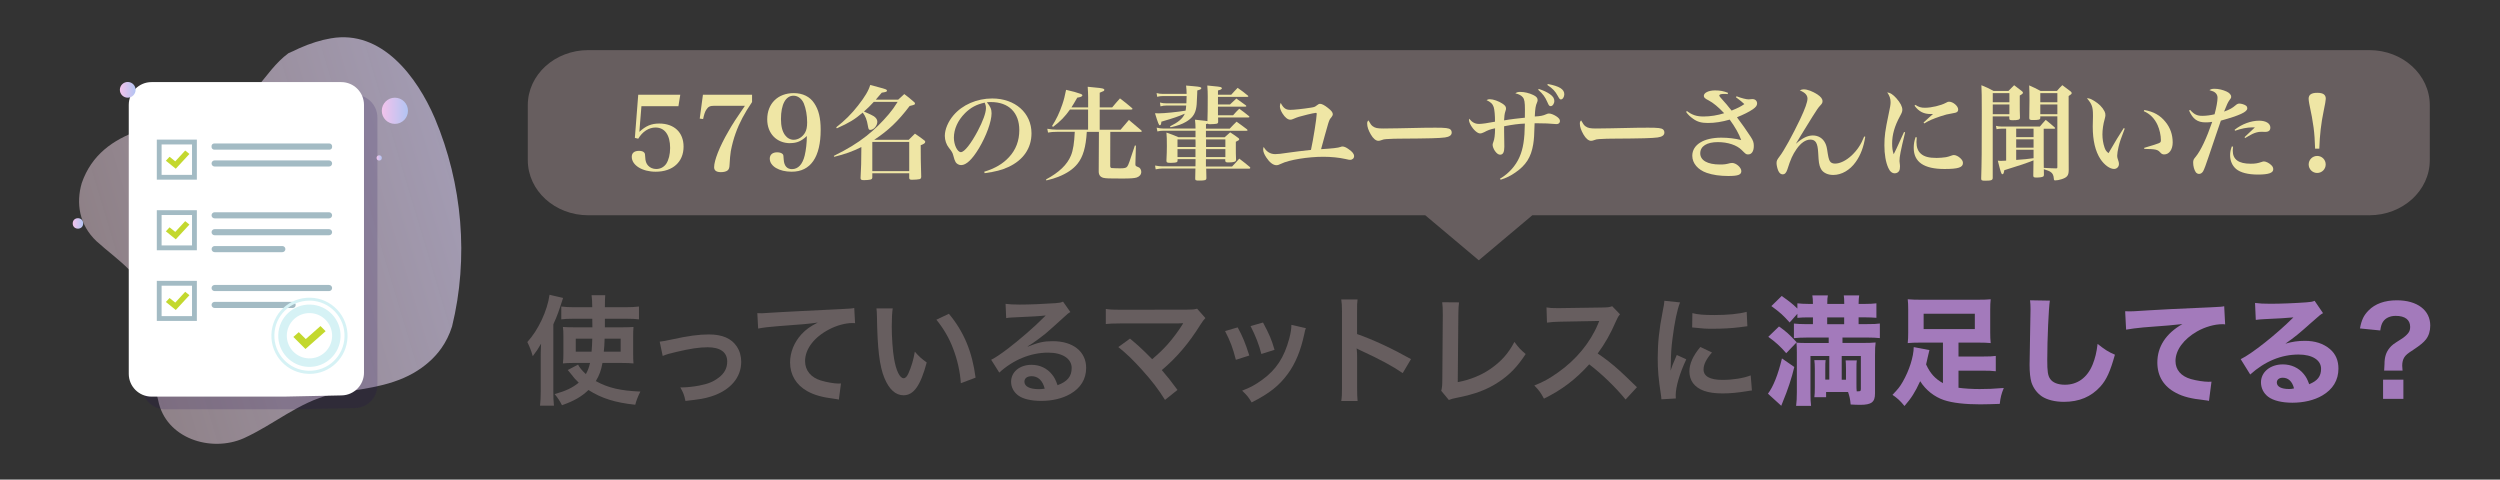 <?xml version="1.0" encoding="UTF-8"?>
<svg xmlns="http://www.w3.org/2000/svg" xmlns:xlink="http://www.w3.org/1999/xlink" viewBox="0 0 578.58 111">
  <rect x="0" y="0" width="578.58" height="111" fill="#333333" stroke="none"/>
  <defs>
    <style>
      .cls-1 {
        fill: none;
      }

      .cls-2 {
        fill: url(#linear-gradient-5);
      }

      .cls-3 {
        fill: url(#linear-gradient-4);
      }

      .cls-4 {
        fill: url(#linear-gradient-3);
      }

      .cls-5 {
        fill: url(#linear-gradient-2);
      }

      .cls-6 {
        fill: #a3bbc4;
      }

      .cls-7 {
        fill: #efe6a5;
      }

      .cls-8 {
        fill: url(#linear-gradient);
      }

      .cls-9 {
        fill: #1f0854;
        opacity: .17;
      }

      .cls-9, .cls-10 {
        mix-blend-mode: multiply;
      }

      .cls-11 {
        isolation: isolate;
      }

      .cls-12 {
        fill: #fff;
      }

      .cls-13 {
        fill: #675e5f;
      }

      .cls-14 {
        fill: #a37abb;
      }

      .cls-10 {
        fill: #d6f2f5;
      }

      .cls-15 {
        fill: #c3d82e;
      }
    </style>
    <linearGradient id="linear-gradient" x1="607.46" y1="253.38" x2="692.83" y2="253.38" gradientTransform="translate(-630.54 -.5) rotate(-16.68)" gradientUnits="userSpaceOnUse">
      <stop offset="0" stop-color="#fee0ee" stop-opacity=".45"/>
      <stop offset="1" stop-color="#e6daff" stop-opacity=".62"/>
    </linearGradient>
    <linearGradient id="linear-gradient-2" x1="27.74" y1="20.79" x2="31.38" y2="20.79" gradientUnits="userSpaceOnUse">
      <stop offset="0" stop-color="#f3c3eb"/>
      <stop offset="1" stop-color="#b2c4f3"/>
    </linearGradient>
    <linearGradient id="linear-gradient-3" x1="88.36" y1="25.64" x2="94.43" y2="25.64" xlink:href="#linear-gradient-2"/>
    <linearGradient id="linear-gradient-4" x1="16.83" y1="51.71" x2="19.25" y2="51.71" xlink:href="#linear-gradient-2"/>
    <linearGradient id="linear-gradient-5" x1="87.15" y1="36.55" x2="88.36" y2="36.55" xlink:href="#linear-gradient-2"/>
  </defs>
  <g class="cls-11">
    <g id="_レイヤー_2" data-name="レイヤー_2">
      <g id="Layer_1">
        <g>
          <g>
            <path class="cls-13" d="M548.33,11.6H136.14c-7.73,0-13.99,5.7-13.99,12.74v12.74c0,7.04,6.26,12.74,13.99,12.74h193.71l12.39,10.42,12.39-10.42h193.71c7.73,0,13.99-5.71,13.99-12.74v-12.74c0-7.04-6.26-12.74-13.99-12.74Z"/>
            <g>
              <path class="cls-7" d="M147.97,30.52c1.47-1.38,2.78-1.93,4.59-1.93,3.47,0,5.64,2.05,5.64,5.35,0,3.54-2.5,5.8-6.45,5.8-3.12,0-5.54-1.5-5.54-3.45,0-.9.6-1.38,1.69-1.38.55,0,.98.14,1.19.4.17.19.21.38.24,1.07.02.88.24,1.5.67,1.95.45.5,1.14.78,1.86.78.98,0,1.78-.43,2.33-1.21.57-.88.9-2.19.9-3.66,0-3-1.24-4.73-3.38-4.73-1.57,0-3.04.97-4,2.59l-.78-.19.78-9.99h9.73l-.43,2.66h-8.56l-.48,5.92Z"/>
              <path class="cls-7" d="M165.31,24.48c-1,0-1.43.21-1.88.95-.28.45-.48,1.05-.71,2.12l-.78-.1.74-5.52h11.37v1.69c-1.71,2.5-2.95,4.83-3.78,7.16-.5,1.36-.88,2.83-1.14,4.21q-.19,1.17-.29,3.19c-.02.67-.17,1.05-.48,1.28-.31.24-.86.38-1.52.38-1.05,0-1.57-.38-1.57-1.14,0-1.57,1.26-4.78,3.28-8.25.95-1.69,1.95-3.23,3.85-5.97h-7.09Z"/>
              <path class="cls-7" d="M182.89,33.14c-3.16,0-5.33-2.24-5.33-5.52,0-3.64,2.45-6.07,6.14-6.07,2.07,0,3.73.81,4.73,2.33,1.05,1.55,1.5,3.45,1.5,6.16,0,6.33-2.33,9.7-6.71,9.7-2.9,0-5.07-1.28-5.07-3.02,0-.93.64-1.47,1.71-1.47.59,0,1.09.17,1.31.45.14.21.14.26.21,1.28.09,1.4.76,2.16,1.9,2.16,1.43,0,2.45-1.09,2.95-3.14.31-1.26.5-3,.5-4.52-1.26,1.19-2.31,1.64-3.85,1.64ZM186.32,30.69c.33-.59.48-1.31.48-2.4,0-1.59-.29-3.16-.76-4.33-.48-1.12-1.38-1.81-2.4-1.81-1.81,0-2.9,2.02-2.9,5.4,0,1.64.31,2.85.93,3.71.52.71,1.24,1.09,2.02,1.09,1.02,0,2.05-.64,2.64-1.67Z"/>
              <path class="cls-7" d="M207.85,23.08c.59-.57.78-.74,1.43-1.31,1.02.78,1.33,1.02,2.31,1.88.12.12.17.19.17.29s-.05.19-.12.26q-.12.09-1.12.33c-2.66,3.52-4.97,5.71-8.21,7.83h7.99c.6-.59.78-.78,1.45-1.43.98.67,1.28.88,2.21,1.59.12.12.17.19.17.31,0,.29-.31.5-1.05.78.02,3.02.02,4.19.07,5.33q.05,1.43.05,1.97c-.02.33-.12.48-.38.55s-1.09.14-1.76.14c-.48,0-.62-.1-.64-.43v-1.07h-8.54v1.02c-.05.26-.14.38-.48.45-.26.07-.93.12-1.43.12-.62,0-.78-.1-.81-.45.12-1.95.19-4.19.19-7.21-1.97,1-3.78,1.64-6.28,2.26l-.1-.21c3.21-1.59,5.33-2.88,7.52-4.59,1.88-1.47,3.66-3.24,5.21-5.07.81-.98,1.21-1.52,2.05-2.85h-5.52c-1.05,1.12-1.19,1.26-2.28,2.24q.26.12,1.57.71c1.02.45,1.52,1,1.52,1.66,0,.9-.83,1.88-1.62,1.88-.33,0-.43-.14-.55-.88-.24-1.47-.57-2.31-1.21-3.12-1.9,1.62-3.12,2.35-5.99,3.64l-.14-.24c1.95-1.52,3.52-3.07,5.04-5.02,1.62-2.07,2.45-3.47,2.83-4.78.78.21,1.4.38,1.78.48,1.83.48,2.09.57,2.09.83s-.17.31-1.21.48c-.71.86-.95,1.14-1.38,1.62h5.16ZM201.88,39.61h8.54v-6.76h-8.54v6.76Z"/>
              <path class="cls-7" d="M227.76,39.75c2.54-.78,4.33-1.83,5.76-3.38,1.59-1.71,2.38-3.81,2.38-6.26,0-4.07-2.47-6.49-6.56-6.49-.31,0-.5,0-.95.05.83.98,1.09,1.62,1.09,2.55,0,1.9-1.21,5.23-2.93,8.11-1.55,2.57-2.93,3.88-4.11,3.88-.52,0-1.02-.28-1.28-.69-.19-.36-.33-.69-.55-1.57-.14-.57-.33-.9-1.02-1.76-.57-.71-.93-1.76-.93-2.74,0-1.5.76-3.31,2-4.76,2.05-2.43,5.42-3.9,8.97-3.9,5.3,0,9.09,3.35,9.09,8.06,0,3.45-1.9,6.21-5.35,7.8-1.47.69-3,1.09-5.49,1.43l-.1-.33ZM223.31,26.22c-1.64,1.64-2.55,3.66-2.55,5.66,0,1.64.81,3.33,1.62,3.33s2.35-1.97,3.9-4.9c1.19-2.24,1.9-4.21,1.9-5.26,0-.26-.02-.57-.1-.78-.05-.19-.17-.52-.19-.52-1.93.43-3.21,1.12-4.59,2.47Z"/>
              <path class="cls-7" d="M251.83,24.86v-2.45c0-.57-.05-1.69-.1-2.33.74.07,1.33.12,1.69.17,1.67.14,2.16.26,2.16.55,0,.1-.07.19-.14.26-.09.05-.26.12-.45.19-.12.05-.29.12-.48.21v3.4h2.88c.76-.93,1.02-1.19,1.81-2.09,1.24.95,1.62,1.24,2.83,2.28.05.05.07.1.07.14,0,.1-.14.17-.29.17h-7.3v4.66h4.83c.86-1,1.12-1.28,1.93-2.26q1.33,1.12,2.9,2.45c.02.07.07.14.07.17,0,.1-.1.14-.26.14h-7.02l-.02,7.85c0,.31.1.48.31.52.17.02,1.21.07,1.97.07,1.07,0,1.43-.1,1.67-.43.29-.4.48-.98,1.76-4.85l.24.02-.12,4.19v.12c0,.38.1.45.67.67.4.12.69.59.69,1.09,0,.62-.38,1.07-1.05,1.31-.55.17-1.38.24-3.4.24-2.95,0-3.81-.02-4.35-.17-.69-.19-1.05-.67-1.05-1.47l.05-9.16h-2.81c-.21,3.57-.88,5.8-2.14,7.37-1.02,1.28-2.5,2.26-4.47,3.04-.83.33-1.43.5-2.76.83l-.05-.24c3.02-1.62,4.88-3.4,5.76-5.54.5-1.21.76-2.9.88-5.47h-4.14c-.76,0-1.43.05-2.05.17l-.17-.88c.74.14,1.55.21,2.21.21h7.23v-4.66h-4.19c-1.12,1.59-2.21,2.74-3.9,4l-.26-.17c.98-1.5,1.76-3.14,2.38-4.99.38-1.09.59-1.97.88-3.4,1.4.31,2.69.67,3.42.95.19.07.36.21.36.33,0,.02-.07.14-.1.17-.1.12-.29.21-.57.26-.12.02-.29.05-.52.1-.9,1.55-.95,1.64-1.36,2.26h3.85Z"/>
              <path class="cls-7" d="M285.14,38.54c.76-.78.98-1.05,1.67-1.83,1.07.81,1.38,1.07,2.43,1.93.1.12.12.17.12.21,0,.1-.1.19-.24.19h-9.97c.02,1.14.02,1.26.05,2.16,0,.5-.29.59-1.64.59-.83,0-.95-.05-.95-.48q.05-1.62.05-2.31h-7.61c-.4,0-1.05.07-1.59.19l-.14-.88c.76.14,1.19.19,1.74.19h7.61q.02-.5.02-1.67h-4.16v.29c0,.24-.05.33-.17.4-.21.1-.71.17-1.36.17-.9,0-1.05-.07-1.05-.52.07-1.62.1-2.19.1-3.35,0-1.64-.02-2.16-.1-3.14,1.24.43,1.62.57,2.78,1.07h3.95v-1.5h-7.42c-.5,0-.95.05-1.4.17l-.17-.88c.59.14,1.05.21,1.57.21h7.42c-.02-.88-.02-1.19-.12-2.05.69.07,1.24.14,1.57.17.67.07.98.1,1.31.17.05-1.74.07-2.74.07-5.66,0-.78-.02-1.67-.1-2.59,2.71.26,2.85.29,3.09.36.19.07.28.17.28.29,0,.19-.26.33-.9.5v.98h3.07c.62-.71.83-.9,1.48-1.59,1.05.74,1.36.97,2.33,1.76.1.07.14.14.14.19,0,.1-.1.14-.24.14h-6.78v1.76h2.78c.64-.62.83-.78,1.47-1.38.93.67,1.24.88,2.19,1.57.1.1.12.14.12.19,0,.07-.07.12-.21.12h-6.35v2h3.5c.59-.69.78-.88,1.43-1.52,1,.71,1.28.95,2.21,1.69.1.1.14.14.14.19,0,.1-.1.14-.24.14h-7.02l.02.95c0,.21-.02.33-.12.4-.12.1-.24.12-.74.17-.45.02-.9.05-1.05.05-.24,0-.33-.02-.55-.14-.14.05-.19.07-.36.12v1.05h5.49c.69-.74.9-.95,1.59-1.62,1.05.74,1.36.98,2.4,1.76.1.1.14.17.14.21,0,.1-.09.14-.26.14h-9.37v1.5h4.33c.55-.52.74-.67,1.28-1.14.81.52,1.05.69,1.83,1.26.19.14.26.21.26.33,0,.19-.14.29-.78.59v1.4c0,1.05,0,1.52.05,2.66v.1c0,.45-.45.62-1.76.62-.59,0-.71-.07-.74-.43v-.31h-4.47v1.69h6.02ZM270.77,29.24c1.93-.95,2.93-1.78,3.43-2.93-1.62.69-2.35.95-5.42,1.85-.05.6-.14.83-.36.83s-.4-.45-1.12-2.78c.45.02.69.02.9.02,1.24,0,4.33-.31,6.18-.62.07-.36.1-.55.14-1.19h-4.5c-.5,0-.93.05-1.45.19l-.12-.88c.5.14.95.19,1.55.19h4.57c.02-.55.05-1.05.05-1.69h-5.45c-.45,0-.9.05-1.36.17l-.14-.86c.52.14.98.19,1.5.19h5.45c-.02-.76-.02-1.07-.12-1.93.71.07,1.26.12,1.62.14,1.62.14,1.9.21,1.9.48,0,.21-.24.33-.93.52-.02.31-.02.59-.02.74-.1,2.52-.12,2.83-.29,3.59-.31,1.31-.98,2.14-2.31,2.93-.97.57-1.88.88-3.57,1.26l-.14-.24ZM276.69,34.02v-1.07c0-.19-.02-.43-.02-.69h-4.16v1.76h4.19ZM276.67,34.52h-4.16v1.83h4.16v-1.83ZM283.59,32.26h-4.47v1.76h4.47v-1.76ZM283.59,34.52h-4.47v1.83h4.47v-1.83Z"/>
              <path class="cls-7" d="M298.53,25.43c.9,0,3.14-.24,4.88-.52.76-.12.9-.17,1.38-.55.31-.26.48-.33.74-.33.38,0,1,.31,1.78.93.81.62,1.14,1.07,1.14,1.45,0,.24-.12.5-.33.74-.38.43-.45.57-.74,1.47-.26.9-1.31,4.61-1.64,5.9q3.78-.21,4.52-.52c.17-.07.28-.1.43-.1.38,0,.88.21,1.45.64.86.59,1.24,1.09,1.24,1.59s-.38.86-.93.86c-.19,0-.33-.02-1.05-.19-1.5-.33-3.28-.52-5.14-.52-3.57,0-7.95.71-9.78,1.62-.55.26-.76.33-1.09.33-.74,0-1.57-.64-2.31-1.76-.5-.76-.74-1.36-.74-1.88,0-.17.02-.33.12-.59.59,1.09,1.52,1.67,2.66,1.67.57,0,1.33-.07,3.21-.36q2.02-.29,5.07-.62c.5-2.19,1.33-7.45,1.33-8.33,0-.19-.07-.24-.21-.24-.29.02-1.14.19-1.97.4-2,.5-2.16.55-3.16.97-.36.17-.55.21-.78.21-.57,0-1.24-.52-1.81-1.45-.38-.59-.59-1.19-.59-1.64,0-.24.05-.48.19-.81.59,1.19,1.17,1.62,2.14,1.62Z"/>
              <path class="cls-7" d="M317.73,29.24c.52.38,1.07.5,2.38.5.95,0,5.3-.07,9.42-.17.4-.02,1.95-.02,2.66-.02,2.38,0,3.12.09,3.5.43.19.17.28.43.28.71,0,.59-.52.98-1.55,1.12-1.33.17-3.43.24-10.61.28-1.09,0-1.21.02-2.95.1-.57.05-.69.07-1.05.21-.36.14-.6.19-.81.19-.57,0-1.21-.52-1.76-1.48-.55-.95-.83-1.78-.83-2.47,0-.4.02-.48.29-.78.5.88.64,1.09,1.02,1.38Z"/>
              <path class="cls-7" d="M347.14,41.37c2.07-1.24,3.64-3,4.52-5.02.86-1.95,1.19-4.14,1.24-7.75-1.4.05-2.85.24-4.8.62v1.28c0,.76.02,2.57.05,3.35v.14c0,1.24-.31,1.81-.98,1.81-.4,0-.81-.31-1.21-.88-.31-.48-.52-1.02-.52-1.4,0-.19.05-.33.17-.67.26-.67.38-1.55.4-3.16-1.07.21-1.69.45-2.52.9-.33.17-.69.29-.95.29-.59,0-1.5-.78-2.14-1.88-.26-.45-.43-.95-.43-1.24,0-.07.02-.17.05-.29.69.86,1.36,1.21,2.31,1.21.6,0,2-.19,3.66-.52.02-1.4-.12-2.81-.29-3.35-.24-.74-.69-1.19-1.67-1.64.29-.17.48-.21.78-.21.78,0,2.05.45,2.9,1.02.62.4.83.71.83,1.12,0,.21-.02.31-.17.74-.14.38-.26,1.24-.28,2.02.83-.14,1.43-.24,2.45-.36q.28-.02,1.69-.19.33-.02.67-.07c.02-.36.02-.98.02-1.88,0-1.69-.12-2.4-.48-2.83-.38-.45-.83-.71-1.74-.93.36-.26.62-.33,1.14-.33.95,0,2.07.26,3,.71.71.33,1.02.69,1.02,1.17,0,.19-.02.29-.14.57-.33.74-.43,1.38-.52,3.24,1.33-.07,1.9-.19,2.64-.52.33-.14.43-.17.64-.17.43,0,1.07.24,1.67.62.59.38.88.74.88,1.12,0,.4-.31.71-.76.71-.1,0-.21,0-.38-.02-1.17-.12-2.5-.17-3.97-.17h-.76c-.07,2.76-.14,3.73-.33,4.9-.48,2.93-1.67,4.81-4.12,6.49-1.12.78-2.05,1.24-3.4,1.67l-.17-.21ZM356.13,20.58c1.09.36,1.9.74,2.57,1.21.71.5,1.02.97,1.02,1.57,0,.64-.4,1.21-.86,1.21-.12,0-.26-.07-.36-.17q-.14-.17-.4-.78c-.52-1.19-1-1.85-2.12-2.85l.14-.19ZM358.22,19.44c2.66.5,3.81,1.21,3.81,2.38,0,.62-.38,1.19-.78,1.19-.26,0-.33-.1-.76-.86-.57-1.05-1.12-1.64-2.4-2.5l.14-.21Z"/>
              <path class="cls-7" d="M366.95,29.24c.52.38,1.07.5,2.38.5.95,0,5.3-.07,9.42-.17.4-.02,1.95-.02,2.66-.02,2.38,0,3.12.09,3.5.43.19.17.28.43.28.71,0,.59-.52.98-1.55,1.12-1.33.17-3.42.24-10.61.28-1.09,0-1.21.02-2.95.1-.57.05-.69.07-1.05.21-.36.14-.6.19-.81.19-.57,0-1.21-.52-1.76-1.48-.55-.95-.83-1.78-.83-2.47,0-.4.02-.48.29-.78.5.88.64,1.09,1.02,1.38Z"/>
              <path class="cls-7" d="M401.92,22.29c1.12.43,2.21.71,2.78.71q.1,0,.55-.05c.1-.02.21-.02.31-.02.64,0,1.09.4,1.09,1.02,0,.45-.26.83-.97,1.33-.9.62-2.24,1.28-3.69,1.86,1.09,1.45,2.33,3.21,3.19,4.54.55.83.71,1.33.71,2.09,0,1.24-.5,1.97-1.31,1.97-.48,0-.52-.05-1.5-1.02-1.12-1.14-3.21-1.83-5.52-1.83-2.54,0-4.07.95-4.07,2.59s1.69,2.59,4.54,2.59c1.02,0,1.4-.05,2.38-.31.17-.02.31-.05.45-.05.95,0,2.14,1.07,2.14,1.88,0,.86-.74,1.14-3.02,1.14-1.9,0-3.57-.24-4.95-.71-2.09-.71-3.38-2.24-3.38-3.97,0-2.55,2.62-4.19,6.71-4.19,1.64,0,3.16.19,4.61.55-.52-1.45-1.4-3-2.66-4.73-1.78.52-3.43.78-5.04.78-1.52,0-2.45-.26-3.47-1-.69-.5-1.12-.9-1.59-1.57l.21-.19c1.21.93,2.26,1.26,3.85,1.26s3.28-.29,4.76-.76c-1.36-1.43-2.52-2.4-3.57-2.95-.9-.45-1.14-.69-1.14-1.07,0-.71,1.12-1.26,2.59-1.26,1.19,0,2.02.17,3.02.57l-.1.29c-.43-.05-.5-.05-.81-.05-.71,0-1.12.12-1.12.38,0,.14.14.33,1.07,1.36.57.62.62.69,1.21,1.43q.31.38.57.69c1.52-.62,2.07-.9,2.95-1.5-.67-.62-.76-.69-1.95-1.59l.14-.21Z"/>
              <path class="cls-7" d="M431.68,31.64c-.36,2.35-1.07,4.26-2.21,5.85-1.33,1.88-3.26,3-5.19,3-1.19,0-2.16-.43-2.69-1.14-.4-.6-.62-1.28-.71-2.52q-.05-.31-.1-1.59c-.12-2.14-.59-2.93-1.81-2.93-1.09,0-2.19.76-3.19,2.19-.93,1.36-1.36,2.31-2.14,4.76-.26.76-.57,1.09-1.09,1.09-.43,0-.78-.31-1.02-.88-.21-.5-.38-1.26-.38-1.69,0-.57.1-.78.71-1.59,1-1.28,2.97-4.88,4.76-8.61,1.14-2.43,1.69-3.97,1.69-4.76s-.55-1.4-1.78-1.9c.38-.19.57-.24.93-.24.83,0,2.02.45,3.14,1.17.81.55,1.19,1.02,1.19,1.57,0,.36-.09.55-.57,1.05-.48.52-.69.86-1.78,2.57q-1.67,2.66-2.66,4.31-.74,1.24-1.14,1.9h.02c1.47-1.31,2.69-1.9,3.88-1.9,1.28,0,2.33.64,2.88,1.78.28.59.36.88.59,2.47.19,1.14.36,1.66.69,1.95.26.21.59.31,1,.31,1.14,0,2.54-.69,3.81-1.86,1.33-1.26,2.19-2.55,2.93-4.42l.26.07Z"/>
              <path class="cls-7" d="M440.91,30.62c-1.07,4.4-1.31,5.64-1.31,6.66q0,.24.1.88c.02.07.02.19.02.33,0,.48-.07.83-.19,1.05-.21.36-.59.57-1.02.57-.62,0-1.14-.43-1.5-1.26-.6-1.33-.9-3.16-.9-5.23s.19-3.47.95-7.06c.38-1.74.48-2.33.48-2.9,0-.83-.21-1.47-.78-2.28.69.07,1.33.48,2.12,1.36.93,1.05,1.38,1.93,1.38,2.66,0,.4-.09.67-.55,1.5-1.24,2.28-1.81,4.28-1.81,6.33,0,.97.09,1.64.36,2.47.62-1.24.76-1.55,1-2.09q1.17-2.54,1.4-3.07l.26.1ZM443.6,31.81c-.05.55-.07.78-.07,1.05,0,1.24.33,2.12,1.05,2.74.78.67,1.85.95,3.62.95.71,0,1.45-.07,2.16-.17q.55-.1,1.36-.4c.17-.07.33-.1.48-.1.43,0,1.07.31,1.52.76.4.38.57.71.57,1.09,0,1.02-1.09,1.38-4.28,1.38-4.76,0-7.11-1.62-7.11-4.88,0-.88.12-1.59.43-2.5l.29.07ZM443.27,24.27c.81.52,1.33.67,2.21.67,1.5,0,3.71-.52,4.85-1.14.48-.26.5-.26.76-.26.9,0,2.09,1,2.09,1.78,0,.55-.28.76-1.28.9-1.09.17-1.83.36-2.85.71-1.86.64-2.57.95-3.71,1.64l-.17-.21c.81-.76,1.88-1.71,2.19-1.97h-.55c-1.59,0-2.74-.57-3.73-1.93l.19-.19Z"/>
              <path class="cls-7" d="M461.18,26.93v14.22c0,.55-.33.67-1.74.67-.78,0-.93-.07-.93-.52.12-3.76.14-6.26.14-15.06,0-4.09-.02-5.04-.09-6.52,1.24.5,1.62.69,2.83,1.33h3.42l1.33-1.33c.78.57,1.02.76,1.78,1.36.19.17.26.26.26.36,0,.19-.14.33-.74.67v2.21c0,1.05,0,1.64.05,2.88,0,.5-.33.62-1.69.62-.67,0-.78-.07-.78-.45v-.43h-3.85ZM465.04,21.55h-3.85v2.12h3.85v-2.12ZM465.04,24.17h-3.85v2.26h3.85v-2.26ZM478.76,39.44c0,1.17-.38,1.62-1.59,2.02-.59.19-1.12.29-1.52.29-.26,0-.31-.07-.33-.43-.05-.74-.29-1.24-.74-1.52-.36-.24-.62-.33-1.57-.64,0,.45,0,.64.02,1.26,0,.24-.05.36-.17.43-.21.14-.78.24-1.55.24-.62,0-.74-.07-.74-.48q.05-2.12.05-3.5c-1.55.62-3.19,1.19-6.76,2.28-.1.67-.21.93-.43.93-.26,0-.36-.31-1.07-3.14.36.05.64.05.81.05.21,0,.43,0,1.12-.05v-7.4h-1.05c-.4,0-.81.05-1.17.12l-.14-.78c.4.12.88.17,1.38.17h8.78c.57-.69.76-.88,1.36-1.55.93.74,1.19.98,2.07,1.74.07.1.1.14.1.19,0,.07-.07.12-.21.12h-2.43v6.4c0,.24,0,1.12.02,2.66,1.31.07,2.26.12,2.83.12.26,0,.31-.05.31-.31v-11.73h-3.95v.33c0,.43-.31.52-1.69.52-.71,0-.86-.07-.86-.5l.05-4.02c0-1.52-.02-2.38-.07-3.5,1.14.5,1.5.69,2.62,1.28h3.81c.5-.6.67-.76,1.24-1.33.83.6,1.09.81,1.93,1.45.17.17.24.26.24.38,0,.19-.14.33-.71.69v10.42l.02,6.78ZM466.61,29.78v1.95h4.02v-1.95h-4.02ZM466.61,32.24v1.93h4.02v-1.93h-4.02ZM466.61,34.66v2.35c2-.14,2.5-.19,4.02-.4v-1.95h-4.02ZM476.14,21.55h-3.95v2.12h3.95v-2.12ZM476.14,24.17h-3.95v2.26h3.95v-2.26Z"/>
              <path class="cls-7" d="M491.73,29.76c-.95,2.47-1.14,3.07-1.43,4.23-.19.81-.31,1.59-.31,2,0,.43.05.62.33,1.45.05.19.07.31.07.52,0,.64-.48,1.14-1.14,1.14-.97,0-2.24-.93-3.14-2.28-1.19-1.81-1.78-4.31-1.78-7.52q0-.17.05-2.26v-.38c0-1.9-.24-2.59-1.4-3.92.55,0,.88.12,1.62.57,1.14.67,1.97,1.5,2.45,2.45.17.33.21.57.21.93,0,.21-.05.4-.17.88-.33,1.12-.52,2.47-.52,3.52s.17,2.12.48,3.02c.21.64.43.95.93,1.33,1.55-2.66,2.47-4.21,3.52-5.8l.24.12ZM496.25,25.46c2.16.36,3.71,1.24,4.92,2.76,1.12,1.38,1.66,2.97,1.66,4.76,0,1.62-.81,2.76-1.97,2.76-.38,0-.62-.12-.95-.5-.57-.64-1.07-.74-3.64-.78l-.05-.24c2.09-.62,3-.9,3.38-1.07.43-.19.5-.29.5-.76,0-1.05-.31-2.43-.76-3.43-.71-1.55-1.71-2.57-3.19-3.23l.1-.26Z"/>
              <path class="cls-7" d="M506.86,25.43c.93,1.05,1.62,1.38,2.81,1.38.88,0,1.85-.12,2.85-.36.43-1.59.69-3,.69-3.83,0-.45-.17-.86-.5-1.14-.29-.26-.6-.4-1.38-.62.43-.26.59-.31,1.24-.31.86,0,1.88.24,2.74.64.64.29,1.05.74,1.05,1.17,0,.29-.02.36-.4.83-.33.45-.59,1-1.24,2.64,1.4-.52,1.86-.78,2.71-1.5.26-.24.55-.36.81-.36.43,0,1.12.19,1.47.43.26.14.38.38.38.69,0,.81-1.74,1.62-6.11,2.83q-.31.86-1.05,3.07-.45,1.38-1.74,5.14c-.69,2.07-1.05,3.02-1.31,3.5-.24.4-.57.62-.95.62-.29,0-.6-.17-.76-.4-.36-.5-.6-1.43-.6-2.16,0-.64.07-.81.6-1.43,1.17-1.43,2.5-4.26,3.81-8.06-.55.1-.95.12-1.55.12-1.88,0-2.95-.78-3.81-2.74l.24-.14ZM516.8,33.97c-.05.45-.07.69-.07.9,0,2.05,1.36,3.02,4.16,3.02,1.05,0,1.64-.1,2.59-.43.17-.07.33-.1.48-.1.48,0,1.31.43,1.78.95.24.26.36.52.36.88,0,.83-1.09,1.21-3.54,1.21-2.28,0-4.04-.45-5.04-1.28-.9-.76-1.4-1.88-1.4-3.19,0-.71.12-1.28.4-2.05l.28.07ZM517.18,30.02c1.67-1.31,3.78-2.09,5.66-2.09,1.57,0,2.59.64,2.59,1.59,0,.67-.38,1-1.17,1l-.93-.02c-.67,0-1.36.17-2.09.52q-.17.07-1,.55c-.29.17-.36.21-.64.38l-.14-.21,2.4-2.26h-.6c-1.17,0-2.59.28-4,.78l-.1-.24Z"/>
              <path class="cls-7" d="M535.79,34.4c-.12-3.81-.36-5.73-1.36-10.42-.07-.38-.14-.86-.14-1.12,0-.95.64-1.38,2-1.38s1.97.43,1.97,1.38q0,.5-.5,2.88c-.57,2.71-.9,5.52-1,8.66h-.98ZM538.24,38.06c0,1.09-.88,1.97-1.97,1.97s-1.97-.88-1.97-1.97.88-1.97,1.97-1.97,1.97.86,1.97,1.97Z"/>
            </g>
          </g>
          <g>
            <path class="cls-13" d="M125.14,82.59c0-.85,0-1.29.08-3.05-.6,1.07-1.04,1.73-1.92,2.89-.39-1.32-.69-2.12-1.26-3.27,2.53-2.75,4.65-7.28,5.14-10.94l3.13.74c-1.1,3.41-1.26,3.9-2.25,6.1v15.64c0,1.18.03,2.09.14,3.19h-3.22c.11-1.04.16-1.87.16-3.22v-8.08ZM139.43,83.99c-.3,1.73-.74,2.89-1.54,4.21,2.91,1.59,5.72,2.23,10.31,2.42-.49.99-.93,2.03-1.18,3.05-4.65-.49-7.81-1.48-10.83-3.41-1.59,1.54-3.33,2.53-6.13,3.52-.49-.99-1.07-1.84-1.7-2.58,2.53-.69,4.15-1.46,5.58-2.64-.71-.66-1.07-1.07-1.7-1.9-.36-.47-.58-.72-.85-1.02l2.39-1.26c.33.66.88,1.35,1.81,2.2.49-.91.74-1.57.96-2.58h-4.04c-.88,0-1.54.03-2.23.11.08-.8.11-1.32.11-2.31v-3.82c0-1.18-.03-1.65-.11-2.31.83.05,1.24.08,2.56.08h4.26l-.03-1.98h-4.53c-1.1,0-1.81.03-2.64.14v-2.97c.82.11,1.87.16,2.97.16h4.2c-.03-1.43-.05-1.92-.16-2.78h3.16q-.08.77-.08,2.78h4.78c1.26,0,2.17-.05,3.11-.16v2.97c-.82-.11-1.65-.14-2.75-.14h-5.14v1.98h4.04c1.24,0,1.81-.03,2.58-.08-.06.69-.08,1.37-.08,2.39v3.55c0,1.32.03,1.84.08,2.5-.8-.08-1.43-.11-2.67-.11h-4.51ZM133.25,78.38v3h3.66c.11-1.24.11-1.46.16-3h-3.82ZM139.93,78.38c-.05,1.43-.08,1.95-.19,3h3.9v-3h-3.71Z"/>
            <path class="cls-13" d="M152.68,79.07q.77-.06,2.86-.52c3.74-.82,6.21-1.15,8.49-1.15,3.13,0,5.25.91,6.49,2.8.69,1.04,1.02,2.2,1.02,3.55,0,3.66-2.58,6.62-6.95,8-1.7.52-2.39.63-5.96,1.04-.27-1.37-.49-1.9-1.18-3.13h.41c1.02,0,2.56-.16,3.9-.41,2.14-.41,3.35-.91,4.59-1.87,1.32-.99,1.95-2.2,1.95-3.71,0-2.14-1.59-3.3-4.51-3.3-1.9,0-4.01.3-7.23,1.07-1.76.41-2.25.55-3.19.94l-.69-3.3Z"/>
            <path class="cls-13" d="M175.24,72.47c.61.03.91.03,1.05.03q.49,0,4.53-.27c1.54-.08,6.1-.33,13.72-.69,2.25-.11,2.67-.14,3.16-.27l.19,3.52q-.3-.03-.58-.03c-1.65,0-3.68.55-5.44,1.48-3.49,1.81-5.55,4.56-5.55,7.34,0,2.14,1.35,3.79,3.66,4.48,1.35.41,3.11.71,4.1.71.03,0,.27,0,.55-.03l-.49,3.74c-.33-.08-.47-.11-.93-.17-3.02-.38-4.76-.88-6.43-1.81-2.53-1.43-3.93-3.77-3.93-6.62,0-2.34.94-4.65,2.61-6.49,1.04-1.13,2.03-1.84,3.82-2.75-2.23.33-3.3.41-9.26.85-1.84.14-3.49.33-4.56.55l-.19-3.57Z"/>
            <path class="cls-13" d="M206.6,71.37c-.14,1.02-.22,2.36-.22,4.18,0,2.39.22,5.69.52,7.37.47,2.86,1.35,4.62,2.23,4.62.41,0,.8-.41,1.13-1.18.66-1.48,1.16-3.13,1.46-4.97.96,1.1,1.4,1.51,2.75,2.5-1.43,5.36-3.02,7.59-5.36,7.59-1.84,0-3.33-1.35-4.43-3.99-1.13-2.75-1.62-6.73-1.73-14.35-.03-.96-.03-1.16-.11-1.76h3.77ZM219.6,72.61c3.46,4.15,5.39,8.74,6.18,14.79l-3.41,1.29c-.16-2.58-.8-5.44-1.76-7.94-.93-2.5-2.25-4.73-3.9-6.76l2.89-1.37Z"/>
            <path class="cls-13" d="M237.88,80.22c2.5-.99,3.71-1.26,5.77-1.26,4.7,0,7.72,2.42,7.72,6.18,0,2.61-1.29,4.7-3.74,6.07-1.79,1.02-4.12,1.57-6.65,1.57-2.31,0-4.23-.44-5.33-1.26-1.04-.77-1.65-1.92-1.65-3.16,0-2.28,1.98-3.93,4.73-3.93,1.92,0,3.6.8,4.76,2.25.55.69.85,1.29,1.26,2.47,2.28-.85,3.27-2.03,3.27-3.99,0-2.14-2.12-3.55-5.44-3.55-4.01,0-8.03,1.62-11.32,4.62l-1.87-2.97c.96-.47,2.06-1.21,3.88-2.58,2.56-1.95,6.13-5.03,8.22-7.15.06-.05.33-.33.5-.49l-.03-.03c-1.04.14-2.8.25-7.78.47-.61.03-.8.05-1.32.14l-.14-3.3c.93.11,1.73.17,3.24.17,2.34,0,5.69-.14,8.36-.33.96-.08,1.26-.14,1.7-.36l1.7,2.42c-.47.25-.66.41-1.43,1.13-1.37,1.26-3.38,3.05-4.31,3.85-.5.41-2.47,1.9-3.02,2.25q-.69.47-1.13.72l.05.05ZM238.7,87.07c-.99,0-1.62.49-1.62,1.26,0,1.1,1.24,1.73,3.27,1.73.52,0,.66,0,1.43-.11-.49-1.9-1.54-2.89-3.08-2.89Z"/>
            <path class="cls-13" d="M261.54,78.38c1.46,1.21,2.28,1.95,3.41,3.05q1.51,1.54,1.7,1.7c1.43-1.21,2.58-2.31,3.6-3.46,1.18-1.32,2.69-3.38,3.35-4.48q.08-.14.16-.25t.05-.14c-.27.03-.69.05-1.26.05h-13.11c-2.23.03-2.5.03-3.52.14v-3.49c1.07.16,1.7.19,3.57.19l15.28-.03c1.18,0,1.59-.03,2.28-.22l1.92,2.17c-.41.44-.58.63-1.21,1.62-2.61,4.2-5.5,7.59-8.88,10.42,1.15,1.32,2.2,2.64,3.63,4.59l-2.89,2.31c-1.54-2.47-3-4.37-5.3-6.93-2.12-2.34-3.49-3.68-5.5-5.3l2.69-1.95Z"/>
            <path class="cls-13" d="M286.44,75.77c1.15,2.12,1.7,3.44,2.69,6.51l-3.11.99c-.72-2.78-1.26-4.23-2.5-6.65l2.91-.85ZM302.22,75.96c-.16.41-.22.55-.38,1.4-.8,3.74-2.03,6.76-3.79,9.15-2.03,2.78-4.31,4.56-8.38,6.62-.72-1.21-1.05-1.62-2.2-2.72,1.92-.74,3.05-1.35,4.67-2.53,3.22-2.34,5.06-5.14,6.24-9.54.36-1.35.49-2.31.49-3.16l3.35.77ZM292.3,74.64c1.46,2.72,1.98,3.93,2.67,6.32l-3.05.96c-.52-2.09-1.35-4.21-2.5-6.46l2.89-.82Z"/>
            <path class="cls-13" d="M310.41,92.81c.14-.88.17-1.62.17-3.08v-17.62c0-1.35-.06-2.06-.17-2.8h3.77c-.11.82-.11,1.18-.11,2.89v5.11c3.77,1.32,8.08,3.33,12.48,5.8l-1.92,3.24c-2.28-1.57-5.14-3.13-9.73-5.25-.63-.3-.71-.33-.93-.47.08.77.11,1.1.11,1.87v7.26c0,1.43.03,2.14.11,3.05h-3.77Z"/>
            <path class="cls-13" d="M337.67,69.97c-.11.74-.14,1.43-.16,2.78l-.14,15.69c2.86-.55,5.44-1.59,7.5-3.02,2.53-1.73,4.23-3.63,5.61-6.29,1.07,1.43,1.43,1.81,2.61,2.8-1.9,2.91-3.66,4.75-6.13,6.4-2.75,1.84-5.55,2.91-10,3.77-.74.14-1.07.25-1.65.47l-1.76-2.12c.19-.74.25-1.24.25-2.83l.11-14.84q0-1.92-.14-2.83l3.9.03Z"/>
            <path class="cls-13" d="M376.23,92.48c-2.28-2.8-5.44-5.88-8.44-8.16-3.11,3.46-6.27,5.88-10.47,7.94-.77-1.43-1.1-1.87-2.23-3.05,2.12-.82,3.44-1.57,5.5-3.02,4.15-2.91,7.45-6.9,9.23-11.19l.3-.72q-.44.03-9.1.17c-1.32.03-2.06.08-3,.22l-.11-3.52c.77.14,1.29.16,2.42.16h.66l9.67-.14c1.54-.03,1.76-.05,2.45-.3l1.81,1.87c-.36.41-.58.8-.88,1.48-1.26,2.94-2.61,5.33-4.29,7.59,1.73,1.15,3.22,2.31,5.08,3.98q.69.6,4.01,3.82l-2.64,2.86Z"/>
            <path class="cls-13" d="M384.5,92.43c-.03-.49-.05-.66-.14-1.29-.52-3.33-.71-5.44-.71-8.22,0-3.55.33-6.68,1.13-10.75.3-1.54.36-1.81.41-2.56l3.63.38c-.66,1.62-1.29,4.7-1.73,8.22-.28,2.06-.39,3.68-.41,6.07,0,.61-.03.83-.05,1.51.3-.96.36-1.15,1.43-3.63l2.2.99c-1.51,3.19-2.45,6.38-2.45,8.33,0,.16,0,.38.03.74l-3.33.19ZM396.21,81.57c-1.37,1.59-1.95,2.78-1.95,3.96,0,1.57,1.51,2.39,4.37,2.39,2.42,0,4.81-.38,6.54-1.04l.28,3.49c-.39.03-.5.05-1.13.16-2.2.36-3.88.52-5.69.52-3.41,0-5.61-.77-6.82-2.39-.52-.69-.83-1.7-.83-2.69,0-1.79.83-3.63,2.53-5.66l2.69,1.26ZM391.68,72.47c1.24.33,2.69.44,5.08.44,3.05,0,5.66-.25,7.48-.74l.16,3.33c-.22.03-.63.08-1.95.25-1.76.22-3.85.33-5.88.33s-2.03,0-4.95-.3l.05-3.3Z"/>
            <path class="cls-14" d="M415.26,84.92c-.6,2.58-1.59,5.52-2.61,7.94-.25.58-.28.66-.41,1.05l-3.08-2.8c1.21-1.59,2.34-4.37,3.24-8.16l2.86,1.98ZM411.71,75.55c1.68,1.18,2.36,1.81,4.1,3.66l-2.42,2.53c-1.32-1.54-2.5-2.61-4.15-3.79l2.47-2.39ZM423.34,82.39h-4.34v8.52c0,1.4.03,2.14.14,3.02h-3.46c.11-.93.17-1.81.17-3.22v-9.1c0-.99-.03-1.48-.08-2.31.66.05,1.15.08,1.98.08h5.47v-1.26h-5c-1.37,0-2.28.06-3.05.14v-3.38c.66.08,1.59.14,2.94.14h1.46v-1.57h-.93c-1.07,0-1.87.03-2.67.11v-.94l-1.79,2.01c-1.51-1.68-2.23-2.34-4.23-3.79l2.39-2.34c1.73,1.21,2.53,1.84,3.63,2.91v-1.21c.66.08,1.59.14,2.78.14h.82c0-.91-.05-1.46-.14-1.98h3.6c-.11.52-.14.91-.14,1.98h3.93c0-.96-.03-1.48-.11-1.98h3.57c-.08.47-.14,1.1-.14,1.98h1.32c1.13,0,2.14-.05,2.8-.14v3.35c-.69-.06-1.65-.11-2.75-.11h-1.37v1.57h1.81c1.7,0,2.34-.03,3.11-.14v3.38c-.66-.08-1.7-.14-3.13-.14h-5.52v1.26h4.51c1.43,0,2.39-.03,3.16-.11-.11.74-.14,1.57-.14,2.97v8.85c0,1.98-.82,2.61-3.41,2.61-.63,0-1.62-.03-2.23-.08-.11-1.26-.25-1.87-.6-2.89h-5.08v1.21h-2.72c.08-.63.11-1.13.11-2.23v-4.26c0-.99-.03-1.4-.11-2.09h2.61c-.08.52-.08.91-.08,2.09v2.42h.93v-5.5ZM426.8,75.03v-1.57h-3.93v1.57h3.93ZM427.22,87.89v-2.39c0-1.1-.03-1.57-.08-2.09h2.58c-.08.52-.08.85-.08,2.09v3.19c0,.94,0,1.4.06,1.87h.36c.52,0,.6-.08.6-.58v-7.59h-4.43v5.5h.99Z"/>
            <path class="cls-14" d="M449.67,79.29h-5.33c-1.21,0-2.01.03-2.83.11.08-.74.11-1.4.11-2.45v-5.33c0-.99-.03-1.68-.11-2.36.83.08,1.73.11,3.13.11h12.94c1.54,0,2.39-.03,3.13-.11-.08.74-.11,1.32-.11,2.36v5.33c0,1.04.03,1.7.11,2.45-.82-.08-1.62-.11-2.8-.11h-4.65v3.22h5.63c1.57,0,2.25-.03,3-.14v3.55c-.88-.11-1.7-.14-3-.14h-5.63v3.96c1.35.19,3.19.3,4.87.3,1.84,0,3.24-.05,5.61-.25-.58,1.43-.77,2.2-.93,3.68-1.57.05-3.16.11-4.51.11-3.57,0-6.43-.33-8.41-.99-2.2-.74-4.21-2.31-5.5-4.37-1.15,2.53-2.09,3.98-3.63,5.74-.99-1.21-1.62-1.79-2.78-2.58,1.29-1.35,1.68-1.81,2.39-3.05,1.46-2.53,2.5-5.74,2.53-8l3.63.69c-.11.38-.16.66-.36,1.51-.14.69-.25,1.16-.41,1.81.96,2.09,2.03,3.27,3.9,4.34v-9.4ZM445.19,72.61v3.55h11.85v-3.55h-11.85Z"/>
            <path class="cls-14" d="M474.4,69.59c-.27,1.62-.6,8.96-.6,13.71,0,2.67.14,3.6.66,4.37.58.88,1.81,1.37,3.44,1.37,2.91,0,5.17-1.65,6.4-4.67.58-1.46.91-2.75,1.15-4.78,1.79,1.4,2.39,1.79,4.01,2.5-1.1,3.93-1.95,5.8-3.38,7.39-2.12,2.34-4.89,3.52-8.41,3.52-2.03,0-3.85-.44-5.08-1.24-1.15-.77-2.03-1.95-2.47-3.33-.25-.88-.41-2.31-.41-3.93,0-1.24.03-3.02.11-6.65.08-3.79.11-5.47.11-6.29,0-.91-.03-1.29-.11-2.06l4.59.08Z"/>
            <path class="cls-14" d="M491.83,72.03c.63.03.96.03,1.07.03.52,0,.69,0,4.59-.25,1.9-.14,6.62-.36,14.18-.69,2.42-.11,2.58-.14,3.08-.25l.22,4.21c-.33-.05-.41-.05-.66-.05-1.79,0-4.01.63-5.85,1.68-3.11,1.79-4.98,4.32-4.98,6.84,0,2.03,1.26,3.52,3.57,4.18,1.26.36,3.05.63,4.07.63.16,0,.36,0,.69-.03l-.58,4.45c-.36-.08-.47-.11-.96-.16-3.08-.33-5-.8-6.65-1.68-2.86-1.48-4.34-3.88-4.34-7.04,0-3.68,1.98-6.71,5.8-8.9-2.72.3-2.86.3-8.99.77-1.51.14-3,.33-4.04.52l-.22-4.26Z"/>
            <path class="cls-14" d="M521.9,70.11c1.02.14,1.92.19,3.57.19,2.36,0,5.77-.14,8.33-.33,1.07-.08,1.4-.14,1.87-.36l1.95,2.86c-.58.33-.6.33-2.75,2.23-2.86,2.56-3.74,3.27-5.96,4.84,1.57-.47,2.94-.66,4.53-.66,2.34,0,4.26.63,5.74,1.87,1.35,1.13,2.01,2.64,2.01,4.56,0,2.67-1.29,4.81-3.77,6.24-1.84,1.07-4.26,1.65-6.9,1.65-2.39,0-4.43-.49-5.58-1.37-1.07-.8-1.68-2.01-1.68-3.35,0-2.36,2.14-4.15,5.06-4.15,1.95,0,3.68.8,4.84,2.23.55.66.85,1.24,1.26,2.36,1.95-.8,2.75-1.84,2.75-3.57,0-2.01-2.03-3.3-5.19-3.3-4.04,0-7.81,1.57-11.21,4.62l-2.2-3.55c2.58-1.24,8.33-5.8,12.2-9.67-2.25.19-2.72.22-6.76.41-.88.06-1.13.06-1.95.17l-.17-3.9ZM528.3,87.42c-.82,0-1.37.44-1.37,1.1,0,.96,1.04,1.51,2.83,1.51.41,0,.52,0,1.15-.14-.41-1.62-1.32-2.47-2.61-2.47Z"/>
            <path class="cls-14" d="M551.77,85.77c.05-.58.05-.63.08-1.51,0-1.59.36-2.75,1.18-3.74.58-.69.77-.82,2.67-2.03.63-.38,1.21-.88,1.57-1.32.36-.41.52-.88.52-1.51,0-1.65-1.18-2.56-3.35-2.56-1.29,0-2.36.49-2.94,1.37-.33.52-.47.99-.63,2.01l-4.7-.47c.38-2.01.88-3.02,1.98-4.15,1.54-1.57,3.77-2.36,6.57-2.36,4.7,0,7.72,2.28,7.72,5.85,0,1.24-.33,2.34-.99,3.19-.55.71-1.35,1.37-2.89,2.39-1.37.88-1.79,1.24-2.12,1.76-.33.52-.49,1.15-.49,1.95,0,.3.03.63.08,1.13h-4.26ZM556.22,87.86v4.45h-4.7v-4.45h4.7Z"/>
          </g>
          <g>
            <g>
              <path class="cls-8" d="M69.14,11.22c-.86.43-1.62.76-2.38,1.09-5.94,4.37-8.24,12.28-16,13.83-11.89,2.43-27.27,3.05-31.84,16.23-.68,2.32-.83,4.73-.31,7.05.52,2.31,1.72,4.52,3.75,6.43,4.95,4.49,10.94,7.92,12.16,14.91.88,5.17.53,11.73,1.28,17.63.19,1.47.44,2.91.81,4.26,1.73,8.82,12.19,12.13,19.79,8.78,7.01-3.18,12.77-8.35,20.19-10.14,6.49-1.3,13.09-1.56,19.06-4.93,1.28-.74,2.48-1.58,3.57-2.54,1.1-.96,2.09-2.04,2.95-3.26,1.02-1.46,1.86-3.12,2.45-5.01,3.88-15.83,2.43-32.93-3.97-48.15-4.1-9.58-12.29-20.59-24.06-18.53-2.31.39-4.79,1.15-7.44,2.34Z"/>
              <g>
                <path class="cls-9" d="M87.34,89.17c0,2.87-2.29,5.21-5.16,5.27l-13.32.28h-30.69c-2.91,0-5.27-2.36-5.27-5.27V27.2c0-2.91,2.36-5.27,5.27-5.27h43.9c2.91,0,5.27,2.36,5.27,5.27v61.97Z"/>
                <path class="cls-12" d="M84.24,86.24c0,2.87-2.29,5.21-5.16,5.27l-13.32.28h-30.69c-2.91,0-5.27-2.36-5.27-5.27V24.27c0-2.91,2.36-5.27,5.27-5.27h43.9c2.91,0,5.27,2.36,5.27,5.27v61.97Z"/>
                <g>
                  <path class="cls-6" d="M76.15,50.54h-26.48c-.39,0-.71-.32-.71-.71h0c0-.39.32-.71.71-.71h26.48c.39,0,.71.32.71.71h0c0,.39-.32.71-.71.71Z"/>
                  <path class="cls-6" d="M49.67,53.03h26.48c.39,0,.71.32.71.71h0c0,.39-.32.71-.71.71h-26.48c-.39,0-.71-.32-.71-.71h0c0-.39.32-.71.71-.71"/>
                  <path class="cls-6" d="M65.34,58.36h-15.66c-.39,0-.71-.32-.71-.71h0c0-.39.32-.71.71-.71h15.66c.39,0,.71.32.71.71h0c0,.39-.32.71-.71.71Z"/>
                  <path class="cls-6" d="M67.72,71.28h-18.05c-.39,0-.71-.32-.71-.71h0c0-.39.32-.71.71-.71h18.05c.39,0,.71.32.71.71h0c0,.39-.32.71-.71.71Z"/>
                  <path class="cls-6" d="M64.29,65.95h11.86c.39,0,.71.32.71.71h0c0,.39-.32.71-.71.71h-26.48c-.39,0-.71-.32-.71-.71h0c0-.39.32-.71.71-.71h14.62"/>
                  <path class="cls-6" d="M76.15,38.54h-26.48c-.39,0-.71-.32-.71-.71h0c0-.39.32-.71.71-.71h26.48c.39,0,.71.32.71.71h0c0,.39-.32.71-.71.71Z"/>
                  <rect class="cls-6" x="48.96" y="33.21" width="27.9" height="1.43" rx=".6" ry=".6"/>
                  <g>
                    <g>
                      <path class="cls-6" d="M45.56,41.58h-9.27v-9.27h9.27v9.27ZM37.4,40.47h7.04v-7.04h-7.04v7.04Z"/>
                      <polygon class="cls-15" points="40.68 39.05 38.39 37.2 39.24 36.28 40.56 37.34 42.86 34.84 43.84 35.63 40.68 39.05"/>
                    </g>
                    <g>
                      <path class="cls-6" d="M45.56,74.27h-9.27v-9.27h9.27v9.27ZM37.4,73.16h7.04v-7.04h-7.04v7.04Z"/>
                      <polygon class="cls-15" points="40.68 71.74 38.39 69.89 39.24 68.97 40.56 70.03 42.86 67.53 43.84 68.32 40.68 71.74"/>
                    </g>
                    <g>
                      <path class="cls-6" d="M45.56,57.92h-9.27v-9.27h9.27v9.27ZM37.4,56.8h7.04v-7.04h-7.04v7.04Z"/>
                      <polygon class="cls-15" points="40.68 55.39 38.39 53.54 39.24 52.61 40.56 53.67 42.86 51.18 43.84 51.97 40.68 55.39"/>
                    </g>
                  </g>
                  <g>
                    <path class="cls-10" d="M71.83,70.49c-3.98-.12-7.31,3.01-7.43,6.99-.12,3.98,3.01,7.31,6.99,7.43,3.98.12,7.31-3.01,7.43-6.99.12-3.98-3.01-7.31-6.99-7.43ZM76.86,77.86c-.09,2.9-2.51,5.17-5.4,5.08-2.9-.09-5.17-2.51-5.08-5.4.09-2.9,2.51-5.17,5.4-5.08,2.9.09,5.17,2.51,5.08,5.4Z"/>
                    <path class="cls-10" d="M71.62,86.52c-.09,0-.18,0-.27,0-4.86-.15-8.69-4.22-8.54-9.08.15-4.88,4.16-8.69,9.08-8.54,2.35.07,4.54,1.06,6.15,2.77,1.61,1.71,2.46,3.96,2.39,6.31-.15,4.79-4.01,8.55-8.81,8.55ZM71.61,69.58c-4.41,0-7.98,3.46-8.11,7.87-.14,4.47,3.39,8.23,7.87,8.36,4.52.13,8.23-3.37,8.36-7.87.07-2.17-.72-4.23-2.2-5.81-1.49-1.58-3.5-2.49-5.67-2.55-.08,0-.17,0-.25,0Z"/>
                    <polygon class="cls-15" points="70.69 80.77 67.89 77.98 69.15 76.87 70.76 78.47 74.17 75.46 75.36 76.65 70.69 80.77"/>
                  </g>
                </g>
              </g>
            </g>
            <g>
              <circle class="cls-5" cx="29.56" cy="20.79" r="1.82"/>
              <circle class="cls-4" cx="91.39" cy="25.64" r="3.03"/>
              <circle class="cls-3" cx="18.04" cy="51.71" r="1.21"/>
              <circle class="cls-2" cx="87.76" cy="36.55" r=".61"/>
            </g>
          </g>
          <rect class="cls-1" width="578.58" height="111"/>
        </g>
      </g>
    </g>
  </g>
</svg>